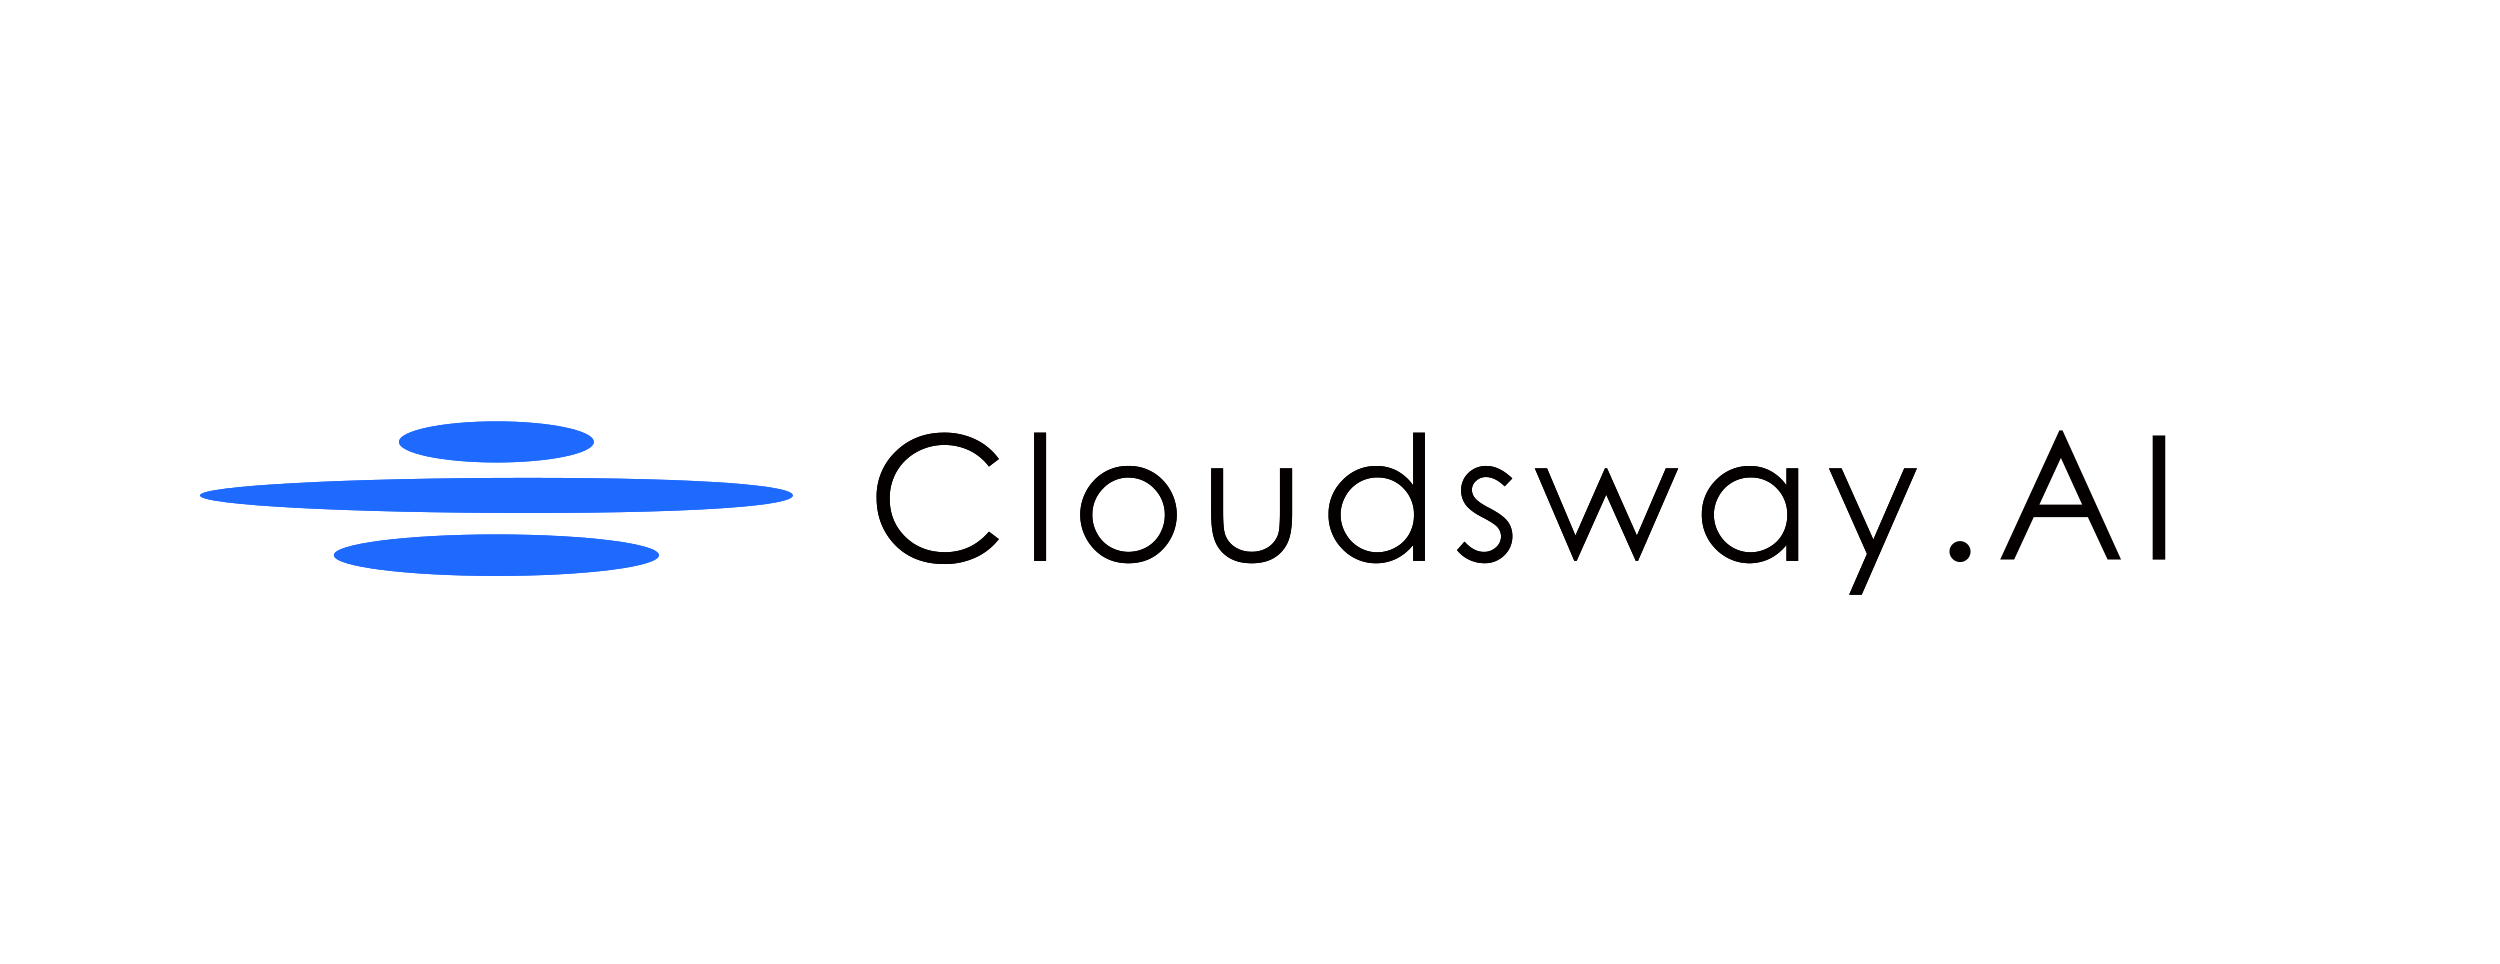 <svg xmlns="http://www.w3.org/2000/svg" id="&#x56FE;&#x5C42;_1" data-name="&#x56FE;&#x5C42; 1" viewBox="0 0 1510.16 582.13"><defs><style>.cls-1,.cls-2{fill:#1e6aff;}.cls-2{fill-rule:evenodd;}.cls-3{fill:#040000;}</style></defs><ellipse class="cls-1" cx="299.85" cy="266.95" rx="58.84" ry="12.42"></ellipse><ellipse class="cls-1" cx="299.85" cy="335.37" rx="98.17" ry="12.54"></ellipse><path class="cls-2" d="M478.91,299.26c0,5.86-50.66,10.61-160,10.61s-198.08-4.75-198.08-10.61,88.68-10.6,198.08-10.6S478.91,293.4,478.91,299.26Z"></path><ellipse class="cls-1" cx="299.85" cy="266.95" rx="58.84" ry="12.42"></ellipse><ellipse class="cls-1" cx="299.85" cy="335.37" rx="98.17" ry="12.54"></ellipse><path class="cls-2" d="M478.91,299.26c0,5.86-50.66,10.61-160,10.61s-198.08-4.75-198.08-10.61,88.68-10.6,198.08-10.6S478.91,293.4,478.91,299.26Z"></path><path class="cls-3" d="M603.39,277.27l-6,4.57a32.62,32.62,0,0,0-11.84-9.74,34.62,34.62,0,0,0-15.18-3.31,33.54,33.54,0,0,0-16.74,4.34,31.23,31.23,0,0,0-11.95,11.66,32.22,32.22,0,0,0-4.23,16.47q0,13.82,9.47,23.06t23.92,9.25q15.87,0,26.55-12.43l6,4.52a38,38,0,0,1-14.1,11.12,44.24,44.24,0,0,1-18.88,3.93q-19.83,0-31.28-13.2-9.61-11.14-9.61-26.92a37.42,37.42,0,0,1,11.64-27.92q11.63-11.32,29.15-11.33a42.83,42.83,0,0,1,19.11,4.19A37.06,37.06,0,0,1,603.39,277.27Z"></path><path class="cls-3" d="M624.7,261.34h7.19v77.47H624.7Z"></path><path class="cls-3" d="M681.72,281.48a27.68,27.68,0,0,1,21.4,9.35,30,30,0,0,1-.43,40.66q-8.16,8.76-21,8.76t-21-8.76a29.94,29.94,0,0,1-.44-40.61A27.65,27.65,0,0,1,681.72,281.48Zm0,7a20.75,20.75,0,0,0-15.41,6.62,22.16,22.16,0,0,0-6.45,16,22.71,22.71,0,0,0,2.94,11.3,20.89,20.89,0,0,0,7.94,8.1,22.58,22.58,0,0,0,22,0,20.89,20.89,0,0,0,7.94-8.1,22.71,22.71,0,0,0,2.94-11.3,22.14,22.14,0,0,0-6.47-16A20.8,20.8,0,0,0,681.69,288.52Z"></path><path class="cls-3" d="M731.65,282.92h7.19V309q0,9.56,1,13.15a14.66,14.66,0,0,0,5.89,8.12,17.83,17.83,0,0,0,10.36,3,17.45,17.45,0,0,0,10.21-2.9,14.84,14.84,0,0,0,5.79-7.63q1.08-3.24,1.08-13.72V282.92h7.35v27.43q0,11.56-2.7,17.42a20.7,20.7,0,0,1-8.11,9.17c-3.62,2.21-8.14,3.31-13.59,3.31s-10-1.1-13.64-3.31a20.53,20.53,0,0,1-8.17-9.25q-2.7-5.94-2.69-17.85Z"></path><path class="cls-3" d="M860.73,261.34v77.47h-7.09V329.2a30.87,30.87,0,0,1-10.14,8.28,27.59,27.59,0,0,1-12.31,2.77,27.27,27.27,0,0,1-20.26-8.61,28.83,28.83,0,0,1-8.4-20.93A28.32,28.32,0,0,1,811,290.06a27.66,27.66,0,0,1,20.4-8.58,26.35,26.35,0,0,1,12.45,2.93,28.34,28.34,0,0,1,9.79,8.78V261.34ZM832,288.42a21.69,21.69,0,0,0-19.17,11.23,22.65,22.65,0,0,0,0,22.58,22.08,22.08,0,0,0,8.13,8.39,21.3,21.3,0,0,0,11,3,22.47,22.47,0,0,0,11.18-3,20.93,20.93,0,0,0,8.13-8.06,23,23,0,0,0,2.85-11.44,22.28,22.28,0,0,0-6.38-16.22A21.19,21.19,0,0,0,832,288.42Z"></path><path class="cls-3" d="M913.53,289l-4.62,4.78q-5.77-5.61-11.29-5.6a8.5,8.5,0,0,0-6,2.31,7.13,7.13,0,0,0-2.5,5.4,7.94,7.94,0,0,0,2.06,5.18q2.05,2.52,8.65,5.91c5.35,2.78,9,5.44,10.91,8a14.55,14.55,0,0,1,2.83,8.78,15.75,15.75,0,0,1-4.84,11.66,16.52,16.52,0,0,1-12.09,4.78,21,21,0,0,1-9.23-2.11,20.07,20.07,0,0,1-7.28-5.8l4.52-5.14q5.51,6.23,11.69,6.22a10.54,10.54,0,0,0,7.36-2.78,8.58,8.58,0,0,0,3-6.52,8.35,8.35,0,0,0-2-5.5q-2-2.36-9.06-6-7.56-3.9-10.29-7.71a14.48,14.48,0,0,1-2.73-8.68A14.15,14.15,0,0,1,887,285.69a15.16,15.16,0,0,1,11-4.21Q905.71,281.48,913.53,289Z"></path><path class="cls-3" d="M927.14,282.92h7.39l17.14,40.58,17.83-40.58h1.3l18,40.58,17.46-40.58h7.48l-24.28,55.89h-1.34l-17.87-40-17.86,40H951Z"></path><path class="cls-3" d="M1086.22,282.92v55.89h-7.09V329.2a30.87,30.87,0,0,1-10.14,8.28,28.35,28.35,0,0,1-32.57-5.84,28.83,28.83,0,0,1-8.4-20.93,28.33,28.33,0,0,1,8.48-20.65,27.63,27.63,0,0,1,20.39-8.58,26.42,26.42,0,0,1,12.46,2.93,28.32,28.32,0,0,1,9.78,8.78V282.92Zm-28.73,5.5a21.69,21.69,0,0,0-19.17,11.23,22.68,22.68,0,0,0,0,22.58,22.15,22.15,0,0,0,8.13,8.39,21.3,21.3,0,0,0,11,3,22.54,22.54,0,0,0,11.19-3,20.93,20.93,0,0,0,8.13-8.06,23,23,0,0,0,2.85-11.44,22.25,22.25,0,0,0-6.39-16.22A21.17,21.17,0,0,0,1057.49,288.42Z"></path><path class="cls-3" d="M1104.81,282.92h7.6l19.21,43,18.65-43h7.66l-33.34,76.33H1117l10.76-24.68Z"></path><path class="cls-3" d="M603.39,277.27l-6,4.57a32.52,32.52,0,0,0-11.84-9.74,34.76,34.76,0,0,0-15.18-3.31,33.54,33.54,0,0,0-16.74,4.34,31.23,31.23,0,0,0-11.95,11.66,32.22,32.22,0,0,0-4.23,16.47q0,13.82,9.47,23.06t23.92,9.25q15.87,0,26.55-12.43l6,4.52a38,38,0,0,1-14.1,11.12,44.24,44.24,0,0,1-18.88,3.93q-19.83,0-31.28-13.2-9.61-11.14-9.61-26.92a37.42,37.42,0,0,1,11.64-27.92q11.63-11.32,29.15-11.33a42.83,42.83,0,0,1,19.11,4.19A37.06,37.06,0,0,1,603.39,277.27Z"></path><path class="cls-3" d="M624.71,261.34h7.19v77.47h-7.19Z"></path><path class="cls-3" d="M681.72,281.48a27.68,27.68,0,0,1,21.4,9.35,30,30,0,0,1-.43,40.66q-8.16,8.76-21,8.76t-21-8.76a29.94,29.94,0,0,1-.44-40.61A27.65,27.65,0,0,1,681.72,281.48Zm0,7a20.77,20.77,0,0,0-15.41,6.62,22.14,22.14,0,0,0-6.45,16,22.71,22.71,0,0,0,2.94,11.3,20.8,20.8,0,0,0,7.94,8.09,22.51,22.51,0,0,0,22,0,20.73,20.73,0,0,0,7.94-8.09,22.71,22.71,0,0,0,2.94-11.3,22.08,22.08,0,0,0-6.47-16A20.8,20.8,0,0,0,681.69,288.52Z"></path><path class="cls-3" d="M731.65,282.92h7.19V309q0,9.56,1,13.15a14.53,14.53,0,0,0,5.89,8.12,17.83,17.83,0,0,0,10.36,3,17.52,17.52,0,0,0,10.21-2.9,14.84,14.84,0,0,0,5.79-7.63q1.08-3.24,1.08-13.72V282.92h7.35v27.43q0,11.56-2.7,17.41a20.54,20.54,0,0,1-8.11,9.17q-5.43,3.31-13.59,3.32t-13.64-3.32a20.4,20.4,0,0,1-8.17-9.24q-2.7-5.94-2.69-17.85Z"></path><path class="cls-3" d="M860.73,261.34v77.47h-7.09V329.2a30.81,30.81,0,0,1-10.14,8.27,28.32,28.32,0,0,1-32.57-5.83,28.84,28.84,0,0,1-8.41-20.93A28.33,28.33,0,0,1,811,290.06a27.64,27.64,0,0,1,20.4-8.58,26.35,26.35,0,0,1,12.45,2.93,28.34,28.34,0,0,1,9.79,8.78V261.34ZM832,288.42a21.69,21.69,0,0,0-19.17,11.23,22.65,22.65,0,0,0,0,22.58,22,22,0,0,0,8.13,8.39,21.27,21.27,0,0,0,11,3,22.38,22.38,0,0,0,11.18-3,20.77,20.77,0,0,0,8.13-8.05,23,23,0,0,0,2.85-11.45,22.26,22.26,0,0,0-6.38-16.21A21.19,21.19,0,0,0,832,288.42Z"></path><path class="cls-3" d="M913.53,289l-4.63,4.78q-5.76-5.61-11.28-5.6a8.54,8.54,0,0,0-6,2.31,7.15,7.15,0,0,0-2.49,5.39,7.94,7.94,0,0,0,2.06,5.19q2.05,2.52,8.64,5.91,8,4.15,10.92,8a14.62,14.62,0,0,1,2.83,8.79,15.75,15.75,0,0,1-4.84,11.66,16.52,16.52,0,0,1-12.09,4.78,21,21,0,0,1-9.23-2.11,20.07,20.07,0,0,1-7.28-5.8l4.52-5.14q5.51,6.21,11.68,6.22a10.55,10.55,0,0,0,7.37-2.78,8.58,8.58,0,0,0,3-6.52,8.35,8.35,0,0,0-2-5.5q-2-2.36-9.06-6-7.56-3.9-10.3-7.7a14.52,14.52,0,0,1-2.72-8.69A14.15,14.15,0,0,1,887,285.69a15.16,15.16,0,0,1,11-4.21Q905.71,281.48,913.53,289Z"></path><path class="cls-3" d="M927.13,282.92h7.4l17.13,40.58,17.84-40.58h1.3l18,40.58,17.46-40.58h7.48l-24.29,55.89h-1.33l-17.87-40-17.86,40H951Z"></path><path class="cls-3" d="M1086.22,282.92v55.89h-7.09V329.2a30.71,30.71,0,0,1-10.14,8.27,28.32,28.32,0,0,1-32.57-5.83,28.83,28.83,0,0,1-8.4-20.93,28.32,28.32,0,0,1,8.47-20.65,27.66,27.66,0,0,1,20.4-8.58,26.42,26.42,0,0,1,12.46,2.93,28.41,28.41,0,0,1,9.78,8.78V282.92Zm-28.74,5.5a21.69,21.69,0,0,0-19.17,11.23,22.65,22.65,0,0,0,0,22.58,22.08,22.08,0,0,0,8.13,8.39,21.3,21.3,0,0,0,11,3,22.38,22.38,0,0,0,11.18-3,20.64,20.64,0,0,0,8.13-8.05,23,23,0,0,0,2.85-11.45,22.26,22.26,0,0,0-6.38-16.21A21.19,21.19,0,0,0,1057.48,288.42Z"></path><path class="cls-3" d="M1104.81,282.92h7.6l19.21,43,18.66-43h7.65l-33.34,76.34H1117l10.76-24.68Z"></path><path class="cls-3" d="M1177.64,333.15a5.91,5.91,0,0,1,1.89-4.44,6.26,6.26,0,0,1,4.49-1.83,6.32,6.32,0,0,1,0,12.64,6.18,6.18,0,0,1-4.49-1.88A6.08,6.08,0,0,1,1177.64,333.15Z"></path><path class="cls-3" d="M1245.91,260l35.34,78h-8.13l-11.92-25.6h-32.71l-11.81,25.6h-8.44L1244,260Zm-1,16.61-13,28.21h25.84Z"></path><path class="cls-3" d="M1300.35,263.05h7.6v75h-7.6Z"></path></svg>